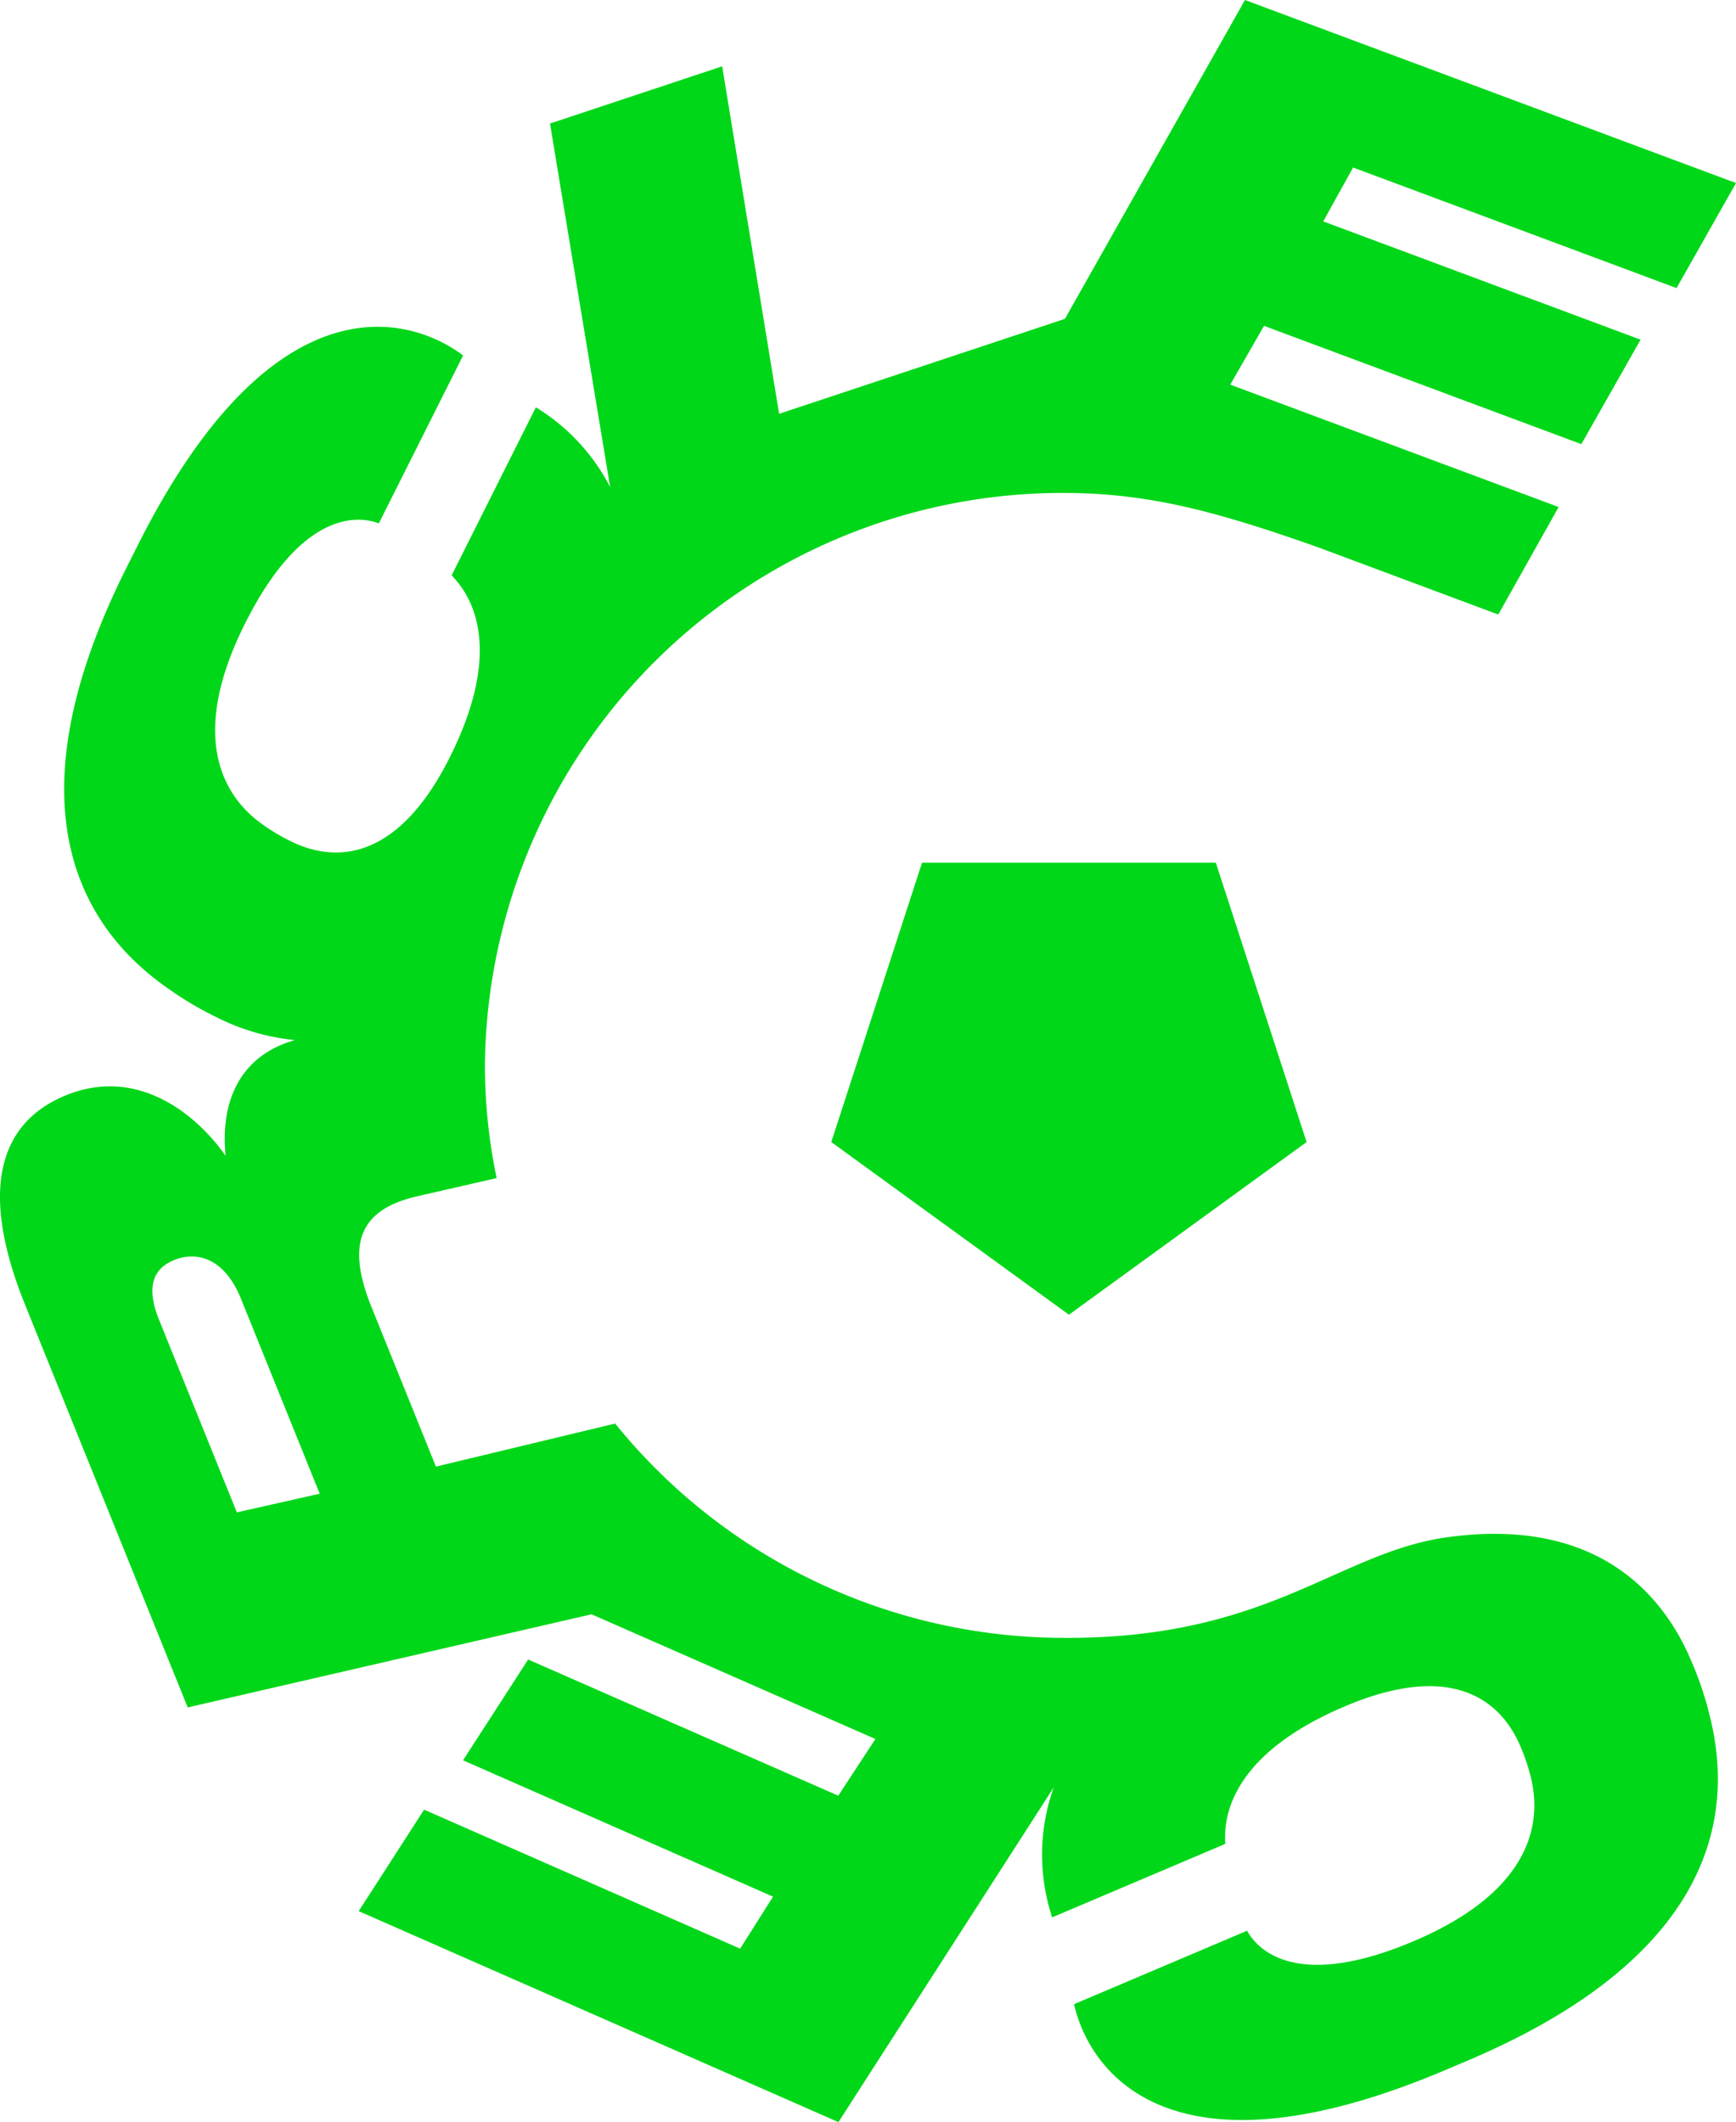 <?xml version="1.0" encoding="UTF-8" standalone="no"?>
<svg
   width="572.611"
   height="700"
   viewBox="0 0 572.611 700"
   version="1.1"
   id="svg828"
   sodipodi:docname="Logo Cercle Bruges KSV - 2022.svg"
   inkscape:version="1.1.1 (c3084ef, 2021-09-22)"
   xmlns:inkscape="http://www.inkscape.org/namespaces/inkscape"
   xmlns:sodipodi="http://sodipodi.sourceforge.net/DTD/sodipodi-0.dtd"
   xmlns="http://www.w3.org/2000/svg"
   xmlns:svg="http://www.w3.org/2000/svg">
  <defs
     id="defs832" />
  <sodipodi:namedview
     id="namedview830"
     pagecolor="#ffffff"
     bordercolor="#666666"
     borderopacity="1.0"
     inkscape:pageshadow="2"
     inkscape:pageopacity="0.0"
     inkscape:pagecheckerboard="0"
     showgrid="false"
     inkscape:zoom="0.5855728"
     inkscape:cx="35.862321"
     inkscape:cy="252.74398"
     inkscape:window-width="1440"
     inkscape:window-height="900"
     inkscape:window-x="0"
     inkscape:window-y="0"
     inkscape:window-maximized="0"
     inkscape:current-layer="svg828" />
  <path
     id="path943"
     style="stroke-width:8.75;fill:#00d719;fill-opacity:1"
     d="M 410.648 0 L 351.254 105.176 L 256.99 136.5 L 238.203 21.875 L 181.416 40.748 L 201.252 160.676 A 66.5 66.5 0 0 0 176.752 134.355 L 148.979 189.779 C 151.586 192.781 168.859 208.942 148.322 249.883 C 131.557 283.29 111.266 285.225 95.621 277.35 A 64.636 64.636 0 0 1 86.162 271.635 C 74.288 263.025 61.655 243.87 80.844 205.633 C 100.995 165.462 120.699 171.001 124.951 172.646 L 152.75 117.25 C 134.121 103.25 89.305 92.392 45.318 180.102 L 41.73 187.25 C -0.707 271.81 32.001 309.751 55.451 326.078 A 111.948 111.948 0 0 0 71.096 335.379 A 73.054 73.054 0 0 0 97.275 343.078 C 78.472 348.424 72.68 364.184 74.43 381.264 C 64.595 367.29 45.283 351.784 21.842 361.252 C 0.396 369.941 -7.426 391.509 8.271 430.377 L 61.916 563.211 L 195.127 532.49 L 288.752 573.623 L 276.502 592.322 L 174.215 547.4 L 152.732 580.65 L 254.986 625.625 L 244.127 642.775 L 139.889 596.926 L 118.318 630.402 L 276.555 700 L 347.568 589.584 A 65.87 65.87 0 0 0 347.053 632.459 L 404.139 608.23 C 404.095 604.258 401.4 580.755 443.566 562.861 C 477.971 548.258 494.674 559.948 501.508 576.057 A 64.75 64.75 0 0 1 505.008 586.557 C 508.473 600.81 505.691 623.586 466.316 640.299 C 424.946 657.869 413.518 640.877 411.348 636.869 L 354.264 661.098 C 359.435 683.786 386.542 721.104 476.842 682.779 L 484.201 679.656 C 571.325 642.679 570.958 592.602 563.678 564.943 L 563.686 564.926 A 111.676 111.676 0 0 0 557.787 547.715 C 547.62 523.757 524.756 500.571 477.506 507.055 C 441.08 512.06 418.549 540.776 350.299 540.26 A 190.593 190.593 0 0 1 202.914 469.586 L 202.854 469.586 L 143.791 483.77 L 122.51 431.078 C 113.532 408.836 119.868 398.58 138.033 394.512 L 163.818 388.605 A 182.14 182.14 0 0 1 159.943 351.32 A 190.636 190.636 0 0 1 350.299 162.592 C 378.255 162.592 400.262 168.324 434.877 180.574 L 494.201 202.703 L 514.107 167.248 L 405.791 126.875 L 416.93 107.484 L 521.607 146.502 L 541.137 112.043 L 436.461 73.027 L 446.312 55.256 L 553.002 95.025 L 572.611 60.375 L 410.648 0 z M 63.139 414.463 C 68.992 414.428 75.299 418.039 79.486 428.408 L 105.457 492.721 L 78.121 498.863 L 52.467 435.355 C 47.847 423.937 50.927 418.268 57.533 415.6 C 59.288 414.893 61.188 414.475 63.139 414.463 z " />
  <path
     style="stroke-width:8.75;fill:#00d719;fill-opacity:1"
     d="m 274.192,376.714 29.942,-92.155 h 96.897 l 29.942,92.155 -78.391,56.954 z"
     id="path824" />
</svg>
